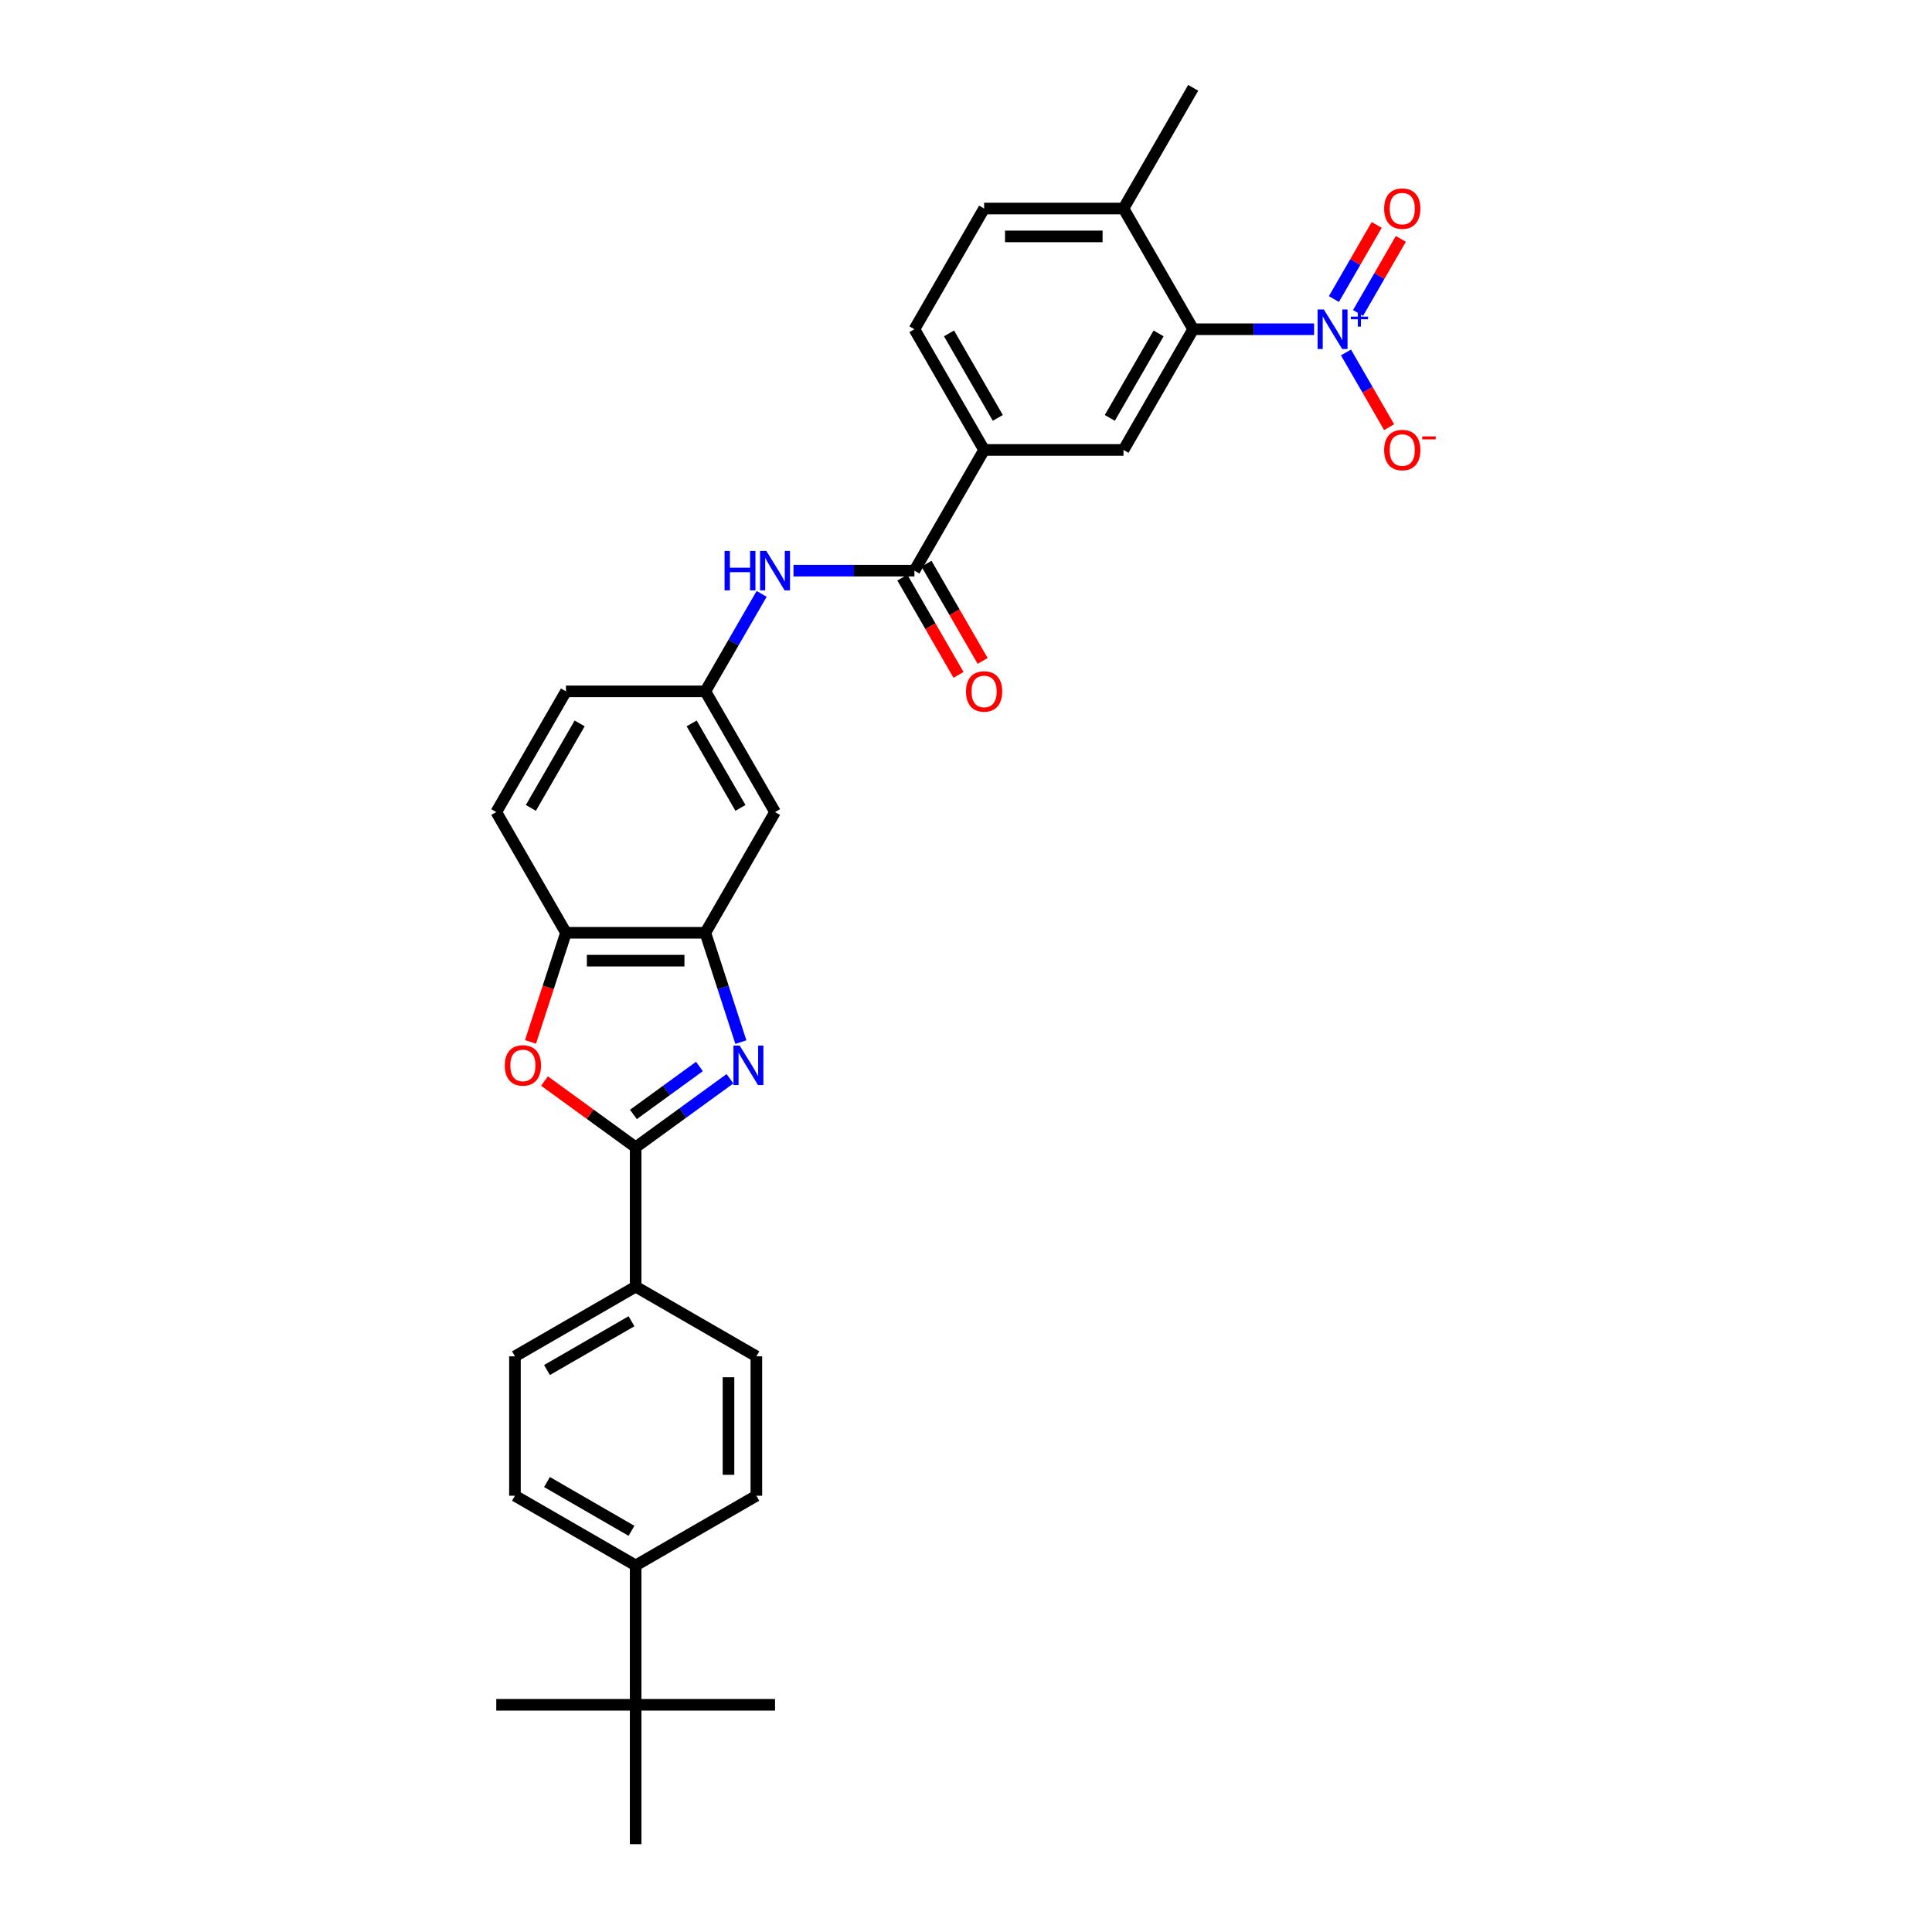<?xml version='1.0' encoding='iso-8859-1'?>
<svg version='1.1' baseProfile='full'
              xmlns='http://www.w3.org/2000/svg'
                      xmlns:rdkit='http://www.rdkit.org/xml'
                      xmlns:xlink='http://www.w3.org/1999/xlink'
                  xml:space='preserve'
width='1000px' height='1000px' viewBox='0 0 1000 1000'>
<!-- END OF HEADER -->
<rect style='opacity:1.0;fill:#FFFFFF;stroke:none' width='1000' height='1000' x='0' y='0'> </rect>
<path class='bond-0' d='M 377.829,558.359 L 353.422,576.092' style='fill:none;fill-rule:evenodd;stroke:#0000FF;stroke-width:6px;stroke-linecap:butt;stroke-linejoin:miter;stroke-opacity:1' />
<path class='bond-0' d='M 353.422,576.092 L 329.015,593.824' style='fill:none;fill-rule:evenodd;stroke:#000000;stroke-width:6px;stroke-linecap:butt;stroke-linejoin:miter;stroke-opacity:1' />
<path class='bond-0' d='M 362.026,552.005 L 344.941,564.418' style='fill:none;fill-rule:evenodd;stroke:#0000FF;stroke-width:6px;stroke-linecap:butt;stroke-linejoin:miter;stroke-opacity:1' />
<path class='bond-0' d='M 344.941,564.418 L 327.856,576.831' style='fill:none;fill-rule:evenodd;stroke:#000000;stroke-width:6px;stroke-linecap:butt;stroke-linejoin:miter;stroke-opacity:1' />
<path class='bond-4' d='M 383.476,539.4 L 374.281,511.103' style='fill:none;fill-rule:evenodd;stroke:#0000FF;stroke-width:6px;stroke-linecap:butt;stroke-linejoin:miter;stroke-opacity:1' />
<path class='bond-4' d='M 374.281,511.103 L 365.087,482.806' style='fill:none;fill-rule:evenodd;stroke:#000000;stroke-width:6px;stroke-linecap:butt;stroke-linejoin:miter;stroke-opacity:1' />
<path class='bond-2' d='M 329.015,593.824 L 305.423,576.684' style='fill:none;fill-rule:evenodd;stroke:#000000;stroke-width:6px;stroke-linecap:butt;stroke-linejoin:miter;stroke-opacity:1' />
<path class='bond-2' d='M 305.423,576.684 L 281.831,559.543' style='fill:none;fill-rule:evenodd;stroke:#FF0000;stroke-width:6px;stroke-linecap:butt;stroke-linejoin:miter;stroke-opacity:1' />
<path class='bond-11' d='M 329.015,593.824 L 329.015,665.969' style='fill:none;fill-rule:evenodd;stroke:#000000;stroke-width:6px;stroke-linecap:butt;stroke-linejoin:miter;stroke-opacity:1' />
<path class='bond-1' d='M 680.184,170.412 L 648.888,170.412' style='fill:none;fill-rule:evenodd;stroke:#0000FF;stroke-width:6px;stroke-linecap:butt;stroke-linejoin:miter;stroke-opacity:1' />
<path class='bond-1' d='M 648.888,170.412 L 617.592,170.412' style='fill:none;fill-rule:evenodd;stroke:#000000;stroke-width:6px;stroke-linecap:butt;stroke-linejoin:miter;stroke-opacity:1' />
<path class='bond-12' d='M 696.675,182.431 L 707.839,201.767' style='fill:none;fill-rule:evenodd;stroke:#0000FF;stroke-width:6px;stroke-linecap:butt;stroke-linejoin:miter;stroke-opacity:1' />
<path class='bond-12' d='M 707.839,201.767 L 719.003,221.103' style='fill:none;fill-rule:evenodd;stroke:#FF0000;stroke-width:6px;stroke-linecap:butt;stroke-linejoin:miter;stroke-opacity:1' />
<path class='bond-13' d='M 702.923,162 L 713.995,142.823' style='fill:none;fill-rule:evenodd;stroke:#0000FF;stroke-width:6px;stroke-linecap:butt;stroke-linejoin:miter;stroke-opacity:1' />
<path class='bond-13' d='M 713.995,142.823 L 725.067,123.646' style='fill:none;fill-rule:evenodd;stroke:#FF0000;stroke-width:6px;stroke-linecap:butt;stroke-linejoin:miter;stroke-opacity:1' />
<path class='bond-13' d='M 690.428,154.786 L 701.5,135.608' style='fill:none;fill-rule:evenodd;stroke:#0000FF;stroke-width:6px;stroke-linecap:butt;stroke-linejoin:miter;stroke-opacity:1' />
<path class='bond-13' d='M 701.5,135.608 L 712.572,116.431' style='fill:none;fill-rule:evenodd;stroke:#FF0000;stroke-width:6px;stroke-linecap:butt;stroke-linejoin:miter;stroke-opacity:1' />
<path class='bond-31' d='M 274.592,539.284 L 283.767,511.045' style='fill:none;fill-rule:evenodd;stroke:#FF0000;stroke-width:6px;stroke-linecap:butt;stroke-linejoin:miter;stroke-opacity:1' />
<path class='bond-31' d='M 283.767,511.045 L 292.943,482.806' style='fill:none;fill-rule:evenodd;stroke:#000000;stroke-width:6px;stroke-linecap:butt;stroke-linejoin:miter;stroke-opacity:1' />
<path class='bond-3' d='M 617.592,170.412 L 581.52,232.891' style='fill:none;fill-rule:evenodd;stroke:#000000;stroke-width:6px;stroke-linecap:butt;stroke-linejoin:miter;stroke-opacity:1' />
<path class='bond-3' d='M 599.685,172.569 L 574.435,216.305' style='fill:none;fill-rule:evenodd;stroke:#000000;stroke-width:6px;stroke-linecap:butt;stroke-linejoin:miter;stroke-opacity:1' />
<path class='bond-34' d='M 617.592,170.412 L 581.52,107.933' style='fill:none;fill-rule:evenodd;stroke:#000000;stroke-width:6px;stroke-linecap:butt;stroke-linejoin:miter;stroke-opacity:1' />
<path class='bond-7' d='M 365.087,482.806 L 292.943,482.806' style='fill:none;fill-rule:evenodd;stroke:#000000;stroke-width:6px;stroke-linecap:butt;stroke-linejoin:miter;stroke-opacity:1' />
<path class='bond-7' d='M 354.265,497.235 L 303.765,497.235' style='fill:none;fill-rule:evenodd;stroke:#000000;stroke-width:6px;stroke-linecap:butt;stroke-linejoin:miter;stroke-opacity:1' />
<path class='bond-10' d='M 365.087,482.806 L 401.159,420.327' style='fill:none;fill-rule:evenodd;stroke:#000000;stroke-width:6px;stroke-linecap:butt;stroke-linejoin:miter;stroke-opacity:1' />
<path class='bond-5' d='M 473.303,295.37 L 442.007,295.37' style='fill:none;fill-rule:evenodd;stroke:#000000;stroke-width:6px;stroke-linecap:butt;stroke-linejoin:miter;stroke-opacity:1' />
<path class='bond-5' d='M 442.007,295.37 L 410.711,295.37' style='fill:none;fill-rule:evenodd;stroke:#0000FF;stroke-width:6px;stroke-linecap:butt;stroke-linejoin:miter;stroke-opacity:1' />
<path class='bond-8' d='M 473.303,295.37 L 509.376,232.891' style='fill:none;fill-rule:evenodd;stroke:#000000;stroke-width:6px;stroke-linecap:butt;stroke-linejoin:miter;stroke-opacity:1' />
<path class='bond-18' d='M 467.056,298.977 L 481.589,324.149' style='fill:none;fill-rule:evenodd;stroke:#000000;stroke-width:6px;stroke-linecap:butt;stroke-linejoin:miter;stroke-opacity:1' />
<path class='bond-18' d='M 481.589,324.149 L 496.122,349.321' style='fill:none;fill-rule:evenodd;stroke:#FF0000;stroke-width:6px;stroke-linecap:butt;stroke-linejoin:miter;stroke-opacity:1' />
<path class='bond-18' d='M 479.551,291.762 L 494.084,316.934' style='fill:none;fill-rule:evenodd;stroke:#000000;stroke-width:6px;stroke-linecap:butt;stroke-linejoin:miter;stroke-opacity:1' />
<path class='bond-18' d='M 494.084,316.934 L 508.618,342.106' style='fill:none;fill-rule:evenodd;stroke:#FF0000;stroke-width:6px;stroke-linecap:butt;stroke-linejoin:miter;stroke-opacity:1' />
<path class='bond-6' d='M 581.52,232.891 L 509.376,232.891' style='fill:none;fill-rule:evenodd;stroke:#000000;stroke-width:6px;stroke-linecap:butt;stroke-linejoin:miter;stroke-opacity:1' />
<path class='bond-20' d='M 292.943,482.806 L 256.871,420.327' style='fill:none;fill-rule:evenodd;stroke:#000000;stroke-width:6px;stroke-linecap:butt;stroke-linejoin:miter;stroke-opacity:1' />
<path class='bond-19' d='M 509.376,232.891 L 473.303,170.412' style='fill:none;fill-rule:evenodd;stroke:#000000;stroke-width:6px;stroke-linecap:butt;stroke-linejoin:miter;stroke-opacity:1' />
<path class='bond-19' d='M 516.461,216.305 L 491.21,172.569' style='fill:none;fill-rule:evenodd;stroke:#000000;stroke-width:6px;stroke-linecap:butt;stroke-linejoin:miter;stroke-opacity:1' />
<path class='bond-9' d='M 394.22,307.389 L 379.654,332.618' style='fill:none;fill-rule:evenodd;stroke:#0000FF;stroke-width:6px;stroke-linecap:butt;stroke-linejoin:miter;stroke-opacity:1' />
<path class='bond-9' d='M 379.654,332.618 L 365.087,357.848' style='fill:none;fill-rule:evenodd;stroke:#000000;stroke-width:6px;stroke-linecap:butt;stroke-linejoin:miter;stroke-opacity:1' />
<path class='bond-14' d='M 401.159,420.327 L 365.087,357.848' style='fill:none;fill-rule:evenodd;stroke:#000000;stroke-width:6px;stroke-linecap:butt;stroke-linejoin:miter;stroke-opacity:1' />
<path class='bond-14' d='M 383.253,418.17 L 358.002,374.434' style='fill:none;fill-rule:evenodd;stroke:#000000;stroke-width:6px;stroke-linecap:butt;stroke-linejoin:miter;stroke-opacity:1' />
<path class='bond-21' d='M 329.015,665.969 L 391.494,702.041' style='fill:none;fill-rule:evenodd;stroke:#000000;stroke-width:6px;stroke-linecap:butt;stroke-linejoin:miter;stroke-opacity:1' />
<path class='bond-22' d='M 329.015,665.969 L 266.536,702.041' style='fill:none;fill-rule:evenodd;stroke:#000000;stroke-width:6px;stroke-linecap:butt;stroke-linejoin:miter;stroke-opacity:1' />
<path class='bond-22' d='M 326.858,683.875 L 283.122,709.126' style='fill:none;fill-rule:evenodd;stroke:#000000;stroke-width:6px;stroke-linecap:butt;stroke-linejoin:miter;stroke-opacity:1' />
<path class='bond-26' d='M 365.087,357.848 L 292.943,357.848' style='fill:none;fill-rule:evenodd;stroke:#000000;stroke-width:6px;stroke-linecap:butt;stroke-linejoin:miter;stroke-opacity:1' />
<path class='bond-15' d='M 581.52,107.933 L 509.376,107.933' style='fill:none;fill-rule:evenodd;stroke:#000000;stroke-width:6px;stroke-linecap:butt;stroke-linejoin:miter;stroke-opacity:1' />
<path class='bond-15' d='M 570.698,122.362 L 520.197,122.362' style='fill:none;fill-rule:evenodd;stroke:#000000;stroke-width:6px;stroke-linecap:butt;stroke-linejoin:miter;stroke-opacity:1' />
<path class='bond-30' d='M 581.52,107.933 L 617.592,45.455' style='fill:none;fill-rule:evenodd;stroke:#000000;stroke-width:6px;stroke-linecap:butt;stroke-linejoin:miter;stroke-opacity:1' />
<path class='bond-16' d='M 329.015,882.401 L 329.015,810.257' style='fill:none;fill-rule:evenodd;stroke:#000000;stroke-width:6px;stroke-linecap:butt;stroke-linejoin:miter;stroke-opacity:1' />
<path class='bond-27' d='M 329.015,882.401 L 256.871,882.401' style='fill:none;fill-rule:evenodd;stroke:#000000;stroke-width:6px;stroke-linecap:butt;stroke-linejoin:miter;stroke-opacity:1' />
<path class='bond-28' d='M 329.015,882.401 L 401.159,882.401' style='fill:none;fill-rule:evenodd;stroke:#000000;stroke-width:6px;stroke-linecap:butt;stroke-linejoin:miter;stroke-opacity:1' />
<path class='bond-29' d='M 329.015,882.401 L 329.015,954.545' style='fill:none;fill-rule:evenodd;stroke:#000000;stroke-width:6px;stroke-linecap:butt;stroke-linejoin:miter;stroke-opacity:1' />
<path class='bond-17' d='M 329.015,810.257 L 266.536,774.185' style='fill:none;fill-rule:evenodd;stroke:#000000;stroke-width:6px;stroke-linecap:butt;stroke-linejoin:miter;stroke-opacity:1' />
<path class='bond-17' d='M 326.858,792.35 L 283.122,767.1' style='fill:none;fill-rule:evenodd;stroke:#000000;stroke-width:6px;stroke-linecap:butt;stroke-linejoin:miter;stroke-opacity:1' />
<path class='bond-33' d='M 329.015,810.257 L 391.494,774.185' style='fill:none;fill-rule:evenodd;stroke:#000000;stroke-width:6px;stroke-linecap:butt;stroke-linejoin:miter;stroke-opacity:1' />
<path class='bond-23' d='M 473.303,170.412 L 509.376,107.933' style='fill:none;fill-rule:evenodd;stroke:#000000;stroke-width:6px;stroke-linecap:butt;stroke-linejoin:miter;stroke-opacity:1' />
<path class='bond-32' d='M 256.871,420.327 L 292.943,357.848' style='fill:none;fill-rule:evenodd;stroke:#000000;stroke-width:6px;stroke-linecap:butt;stroke-linejoin:miter;stroke-opacity:1' />
<path class='bond-32' d='M 274.777,418.17 L 300.028,374.434' style='fill:none;fill-rule:evenodd;stroke:#000000;stroke-width:6px;stroke-linecap:butt;stroke-linejoin:miter;stroke-opacity:1' />
<path class='bond-24' d='M 391.494,702.041 L 391.494,774.185' style='fill:none;fill-rule:evenodd;stroke:#000000;stroke-width:6px;stroke-linecap:butt;stroke-linejoin:miter;stroke-opacity:1' />
<path class='bond-24' d='M 377.065,712.862 L 377.065,763.363' style='fill:none;fill-rule:evenodd;stroke:#000000;stroke-width:6px;stroke-linecap:butt;stroke-linejoin:miter;stroke-opacity:1' />
<path class='bond-25' d='M 266.536,702.041 L 266.536,774.185' style='fill:none;fill-rule:evenodd;stroke:#000000;stroke-width:6px;stroke-linecap:butt;stroke-linejoin:miter;stroke-opacity:1' />
<path  class='atom-0' d='M 382.865 541.203
L 389.56 552.025
Q 390.223 553.093, 391.291 555.026
Q 392.359 556.96, 392.417 557.075
L 392.417 541.203
L 395.129 541.203
L 395.129 561.635
L 392.33 561.635
L 385.144 549.803
Q 384.308 548.418, 383.413 546.831
Q 382.547 545.243, 382.288 544.753
L 382.288 561.635
L 379.633 561.635
L 379.633 541.203
L 382.865 541.203
' fill='#0000FF'/>
<path  class='atom-2' d='M 685.22 160.196
L 691.915 171.018
Q 692.579 172.086, 693.646 174.019
Q 694.714 175.953, 694.772 176.068
L 694.772 160.196
L 697.484 160.196
L 697.484 180.628
L 694.685 180.628
L 687.5 168.796
Q 686.663 167.411, 685.768 165.824
Q 684.902 164.236, 684.643 163.746
L 684.643 180.628
L 681.988 180.628
L 681.988 160.196
L 685.22 160.196
' fill='#0000FF'/>
<path  class='atom-2' d='M 699.199 163.879
L 702.798 163.879
L 702.798 160.089
L 704.398 160.089
L 704.398 163.879
L 708.093 163.879
L 708.093 165.251
L 704.398 165.251
L 704.398 169.06
L 702.798 169.06
L 702.798 165.251
L 699.199 165.251
L 699.199 163.879
' fill='#0000FF'/>
<path  class='atom-3' d='M 261.27 551.477
Q 261.27 546.571, 263.694 543.829
Q 266.118 541.088, 270.649 541.088
Q 275.18 541.088, 277.604 543.829
Q 280.028 546.571, 280.028 551.477
Q 280.028 556.44, 277.575 559.268
Q 275.122 562.067, 270.649 562.067
Q 266.147 562.067, 263.694 559.268
Q 261.27 556.469, 261.27 551.477
M 270.649 559.759
Q 273.766 559.759, 275.439 557.681
Q 277.142 555.574, 277.142 551.477
Q 277.142 547.465, 275.439 545.445
Q 273.766 543.397, 270.649 543.397
Q 267.532 543.397, 265.83 545.417
Q 264.156 547.437, 264.156 551.477
Q 264.156 555.603, 265.83 557.681
Q 267.532 559.759, 270.649 559.759
' fill='#FF0000'/>
<path  class='atom-10' d='M 375.029 285.154
L 377.799 285.154
L 377.799 293.84
L 388.245 293.84
L 388.245 285.154
L 391.016 285.154
L 391.016 305.585
L 388.245 305.585
L 388.245 296.149
L 377.799 296.149
L 377.799 305.585
L 375.029 305.585
L 375.029 285.154
' fill='#0000FF'/>
<path  class='atom-10' d='M 396.643 285.154
L 403.338 295.976
Q 404.002 297.043, 405.069 298.977
Q 406.137 300.91, 406.195 301.026
L 406.195 285.154
L 408.908 285.154
L 408.908 305.585
L 406.108 305.585
L 398.923 293.753
Q 398.086 292.368, 397.191 290.781
Q 396.326 289.194, 396.066 288.703
L 396.066 305.585
L 393.411 305.585
L 393.411 285.154
L 396.643 285.154
' fill='#0000FF'/>
<path  class='atom-13' d='M 716.43 232.948
Q 716.43 228.043, 718.854 225.301
Q 721.278 222.56, 725.808 222.56
Q 730.339 222.56, 732.763 225.301
Q 735.187 228.043, 735.187 232.948
Q 735.187 237.912, 732.734 240.74
Q 730.281 243.539, 725.808 243.539
Q 721.306 243.539, 718.854 240.74
Q 716.43 237.941, 716.43 232.948
M 725.808 241.231
Q 728.925 241.231, 730.599 239.153
Q 732.301 237.046, 732.301 232.948
Q 732.301 228.937, 730.599 226.917
Q 728.925 224.868, 725.808 224.868
Q 722.692 224.868, 720.989 226.888
Q 719.315 228.908, 719.315 232.948
Q 719.315 237.075, 720.989 239.153
Q 722.692 241.231, 725.808 241.231
' fill='#FF0000'/>
<path  class='atom-13' d='M 736.139 225.895
L 743.129 225.895
L 743.129 227.418
L 736.139 227.418
L 736.139 225.895
' fill='#FF0000'/>
<path  class='atom-14' d='M 716.43 107.991
Q 716.43 103.085, 718.854 100.344
Q 721.278 97.602, 725.808 97.602
Q 730.339 97.602, 732.763 100.344
Q 735.187 103.085, 735.187 107.991
Q 735.187 112.955, 732.734 115.783
Q 730.281 118.582, 725.808 118.582
Q 721.306 118.582, 718.854 115.783
Q 716.43 112.983, 716.43 107.991
M 725.808 116.273
Q 728.925 116.273, 730.599 114.195
Q 732.301 112.089, 732.301 107.991
Q 732.301 103.98, 730.599 101.96
Q 728.925 99.911, 725.808 99.911
Q 722.692 99.911, 720.989 101.931
Q 719.315 103.951, 719.315 107.991
Q 719.315 112.118, 720.989 114.195
Q 722.692 116.273, 725.808 116.273
' fill='#FF0000'/>
<path  class='atom-19' d='M 499.997 357.906
Q 499.997 353, 502.421 350.259
Q 504.845 347.517, 509.376 347.517
Q 513.906 347.517, 516.33 350.259
Q 518.754 353, 518.754 357.906
Q 518.754 362.869, 516.301 365.698
Q 513.849 368.497, 509.376 368.497
Q 504.874 368.497, 502.421 365.698
Q 499.997 362.898, 499.997 357.906
M 509.376 366.188
Q 512.492 366.188, 514.166 364.11
Q 515.869 362.004, 515.869 357.906
Q 515.869 353.895, 514.166 351.875
Q 512.492 349.826, 509.376 349.826
Q 506.259 349.826, 504.556 351.846
Q 502.883 353.866, 502.883 357.906
Q 502.883 362.033, 504.556 364.11
Q 506.259 366.188, 509.376 366.188
' fill='#FF0000'/>
</svg>
